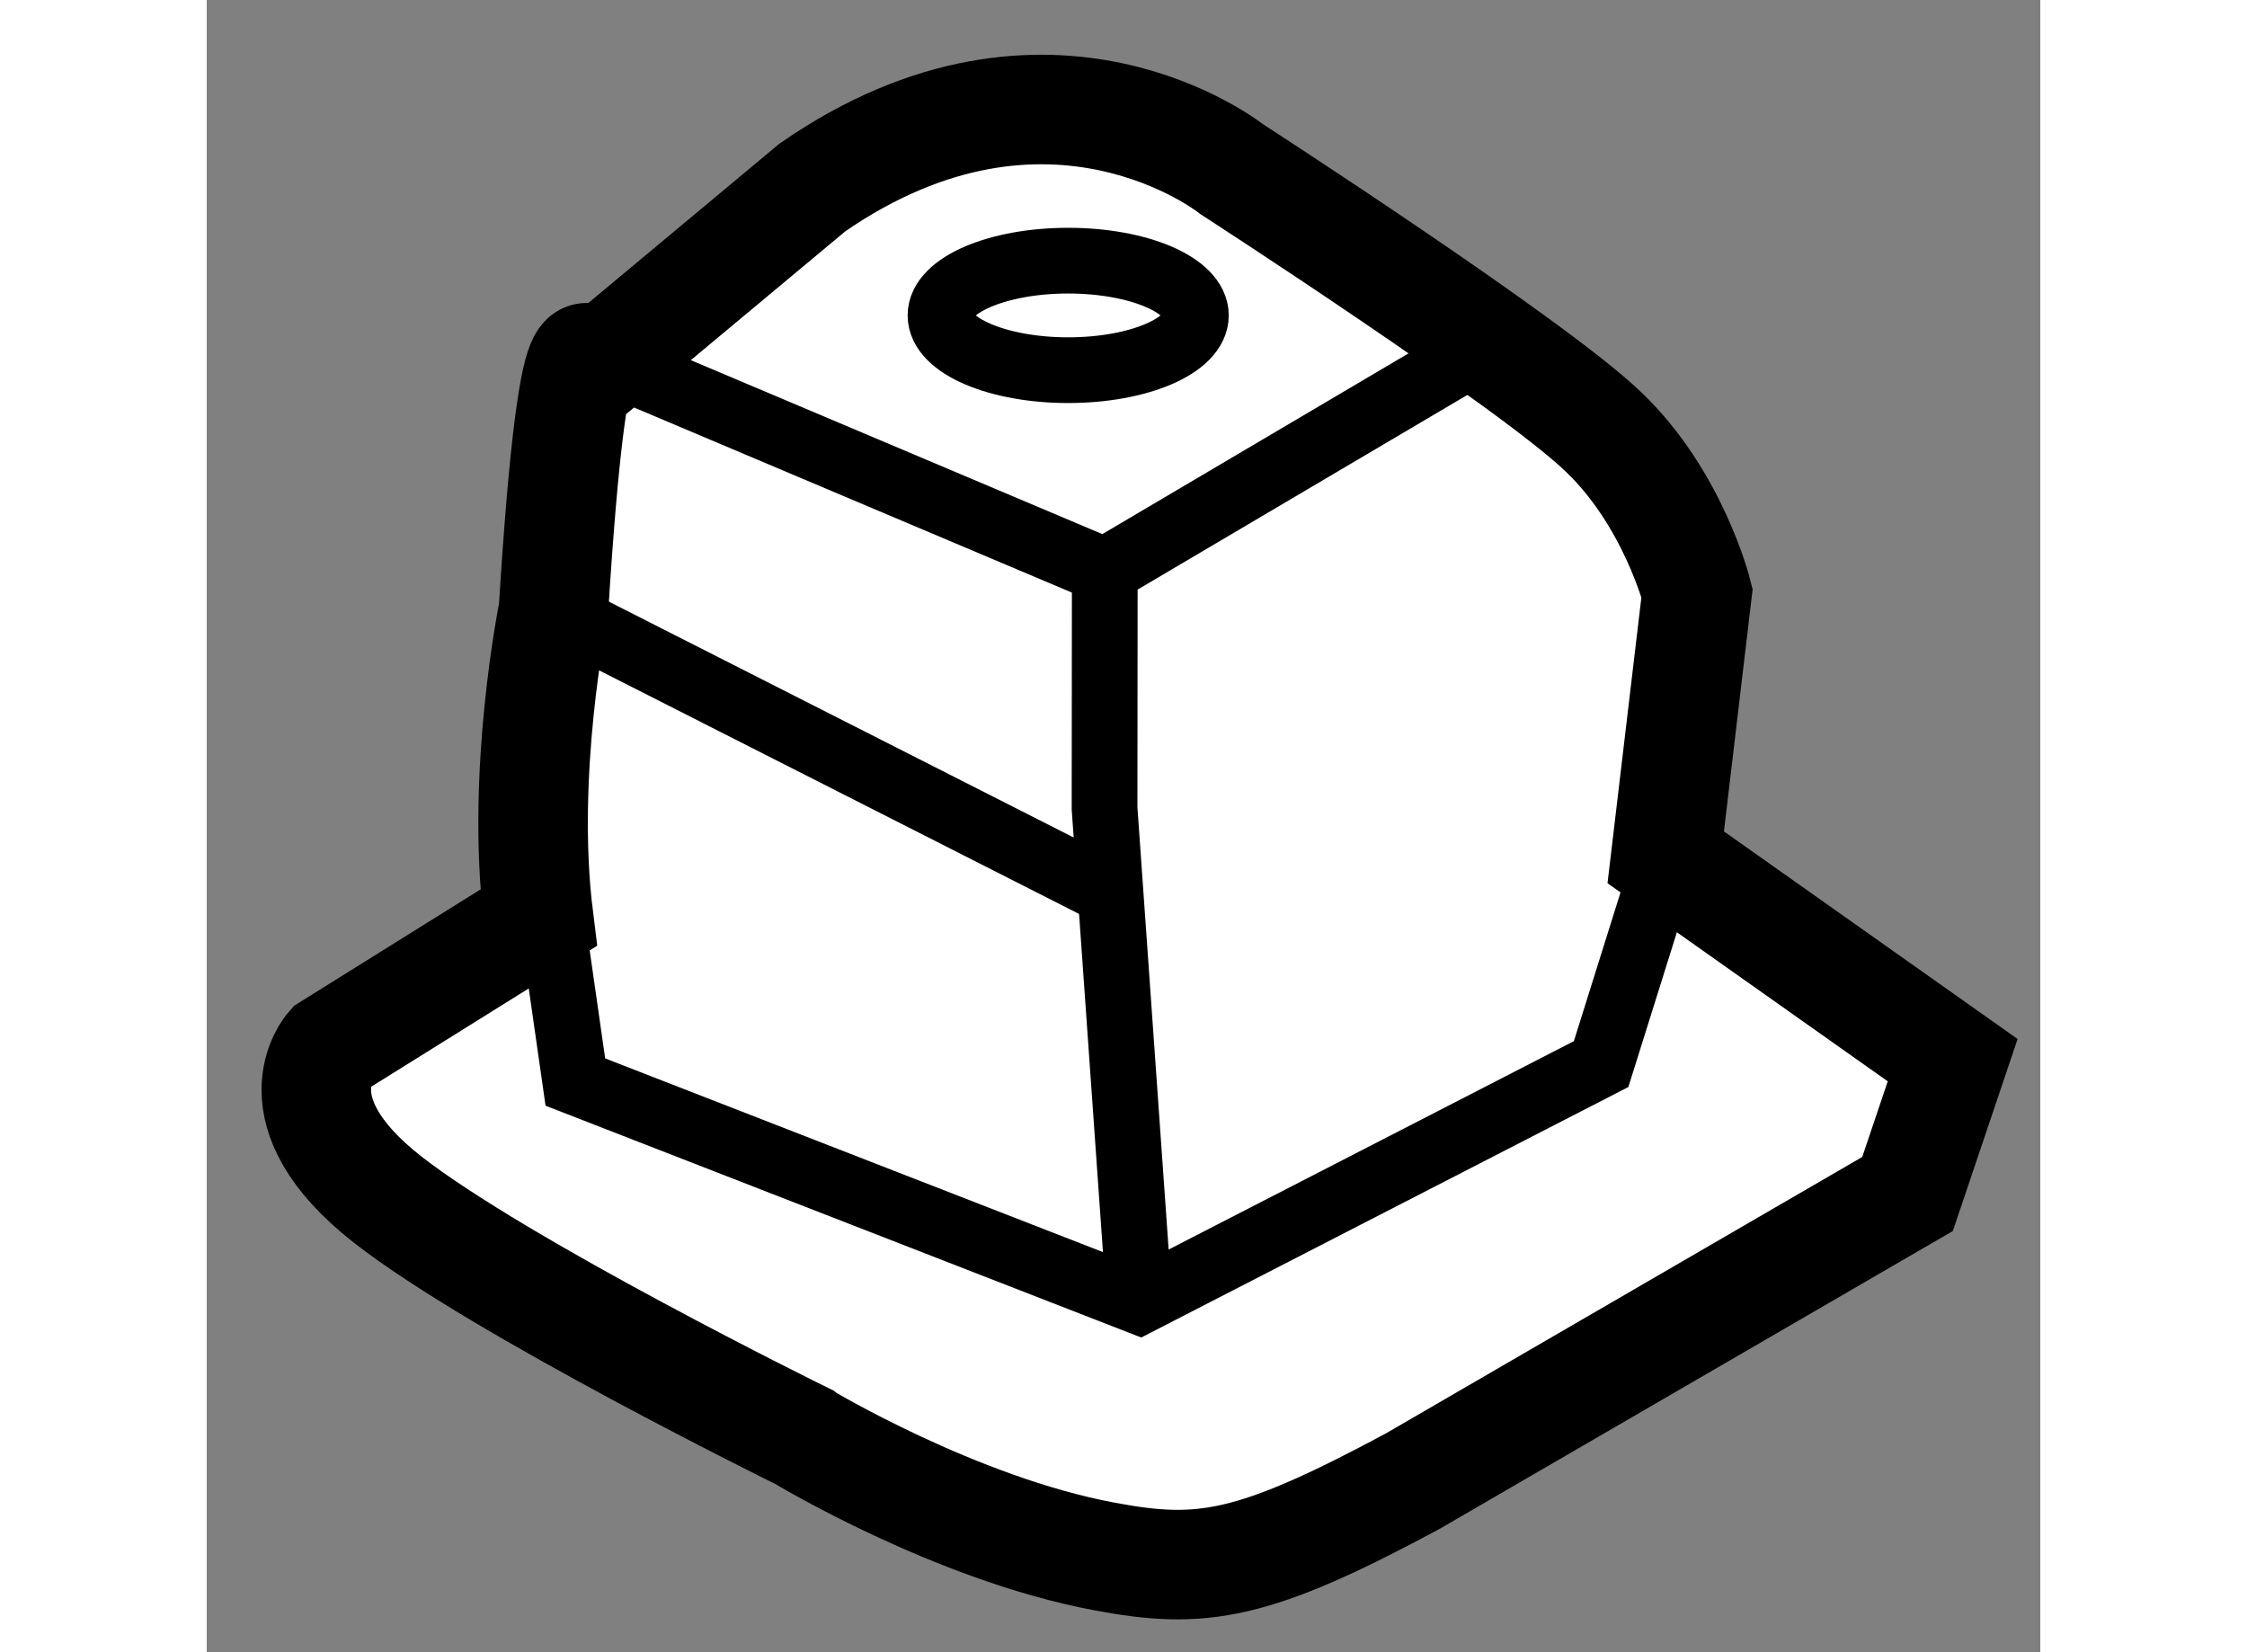 <?xml version="1.0" encoding="utf-8"?>
<!-- Generator: Adobe Illustrator 15.1.0, SVG Export Plug-In . SVG Version: 6.00 Build 0)  -->
<!DOCTYPE svg PUBLIC "-//W3C//DTD SVG 1.1//EN" "http://www.w3.org/Graphics/SVG/1.1/DTD/svg11.dtd">
<svg version="1.1" xmlns="http://www.w3.org/2000/svg" xmlns:xlink="http://www.w3.org/1999/xlink" x="0px" y="0px" width="244.8px"
	 height="180px" viewBox="90.801 105.537 8.371 7.543" enable-background="new 0 0 244.8 180" xml:space="preserve">
	
<rect x="90.801" y="105.537" width="8.371" height="7.543" fill="#808080" stroke="none"/>
	
<g><path fill="#FFFFFF" stroke="#000000" stroke-width="0.5" d="M94.9,112.643c0.445,0.084,0.68,0.047,1.407-0.344l2.259-1.311
			l0.206-0.611l-1.31-0.926l0.143-1.207c0,0-0.108-0.43-0.426-0.734c-0.319-0.309-1.696-1.199-1.696-1.199s-0.833-0.668-1.917,0.082
			l-1,0.834c0,0-0.087-0.434-0.182,1.098c0,0-0.151,0.736-0.068,1.402l-0.952,0.594c0,0-0.254,0.287,0.261,0.691
			c0.516,0.404,1.891,1.08,1.891,1.08S94.217,112.516,94.9,112.643z"></path><polyline fill="none" stroke="#000000" stroke-width="0.3" points="92.317,109.311 92.484,110.477 95.059,111.479 97.167,110.395 
			97.463,109.451 		"></polyline><polyline fill="none" stroke="#000000" stroke-width="0.3" points="96.734,107.061 94.901,108.143 94.9,109.227 95.059,111.479 		
			"></polyline><line fill="none" stroke="#000000" stroke-width="0.3" x1="92.734" y1="107.227" x2="94.901" y2="108.143"></line><line fill="none" stroke="#000000" stroke-width="0.3" x1="92.385" y1="108.324" x2="94.984" y2="109.643"></line><ellipse fill="none" stroke="#000000" stroke-width="0.3" cx="94.734" cy="106.977" rx="0.583" ry="0.25"></ellipse></g>


</svg>